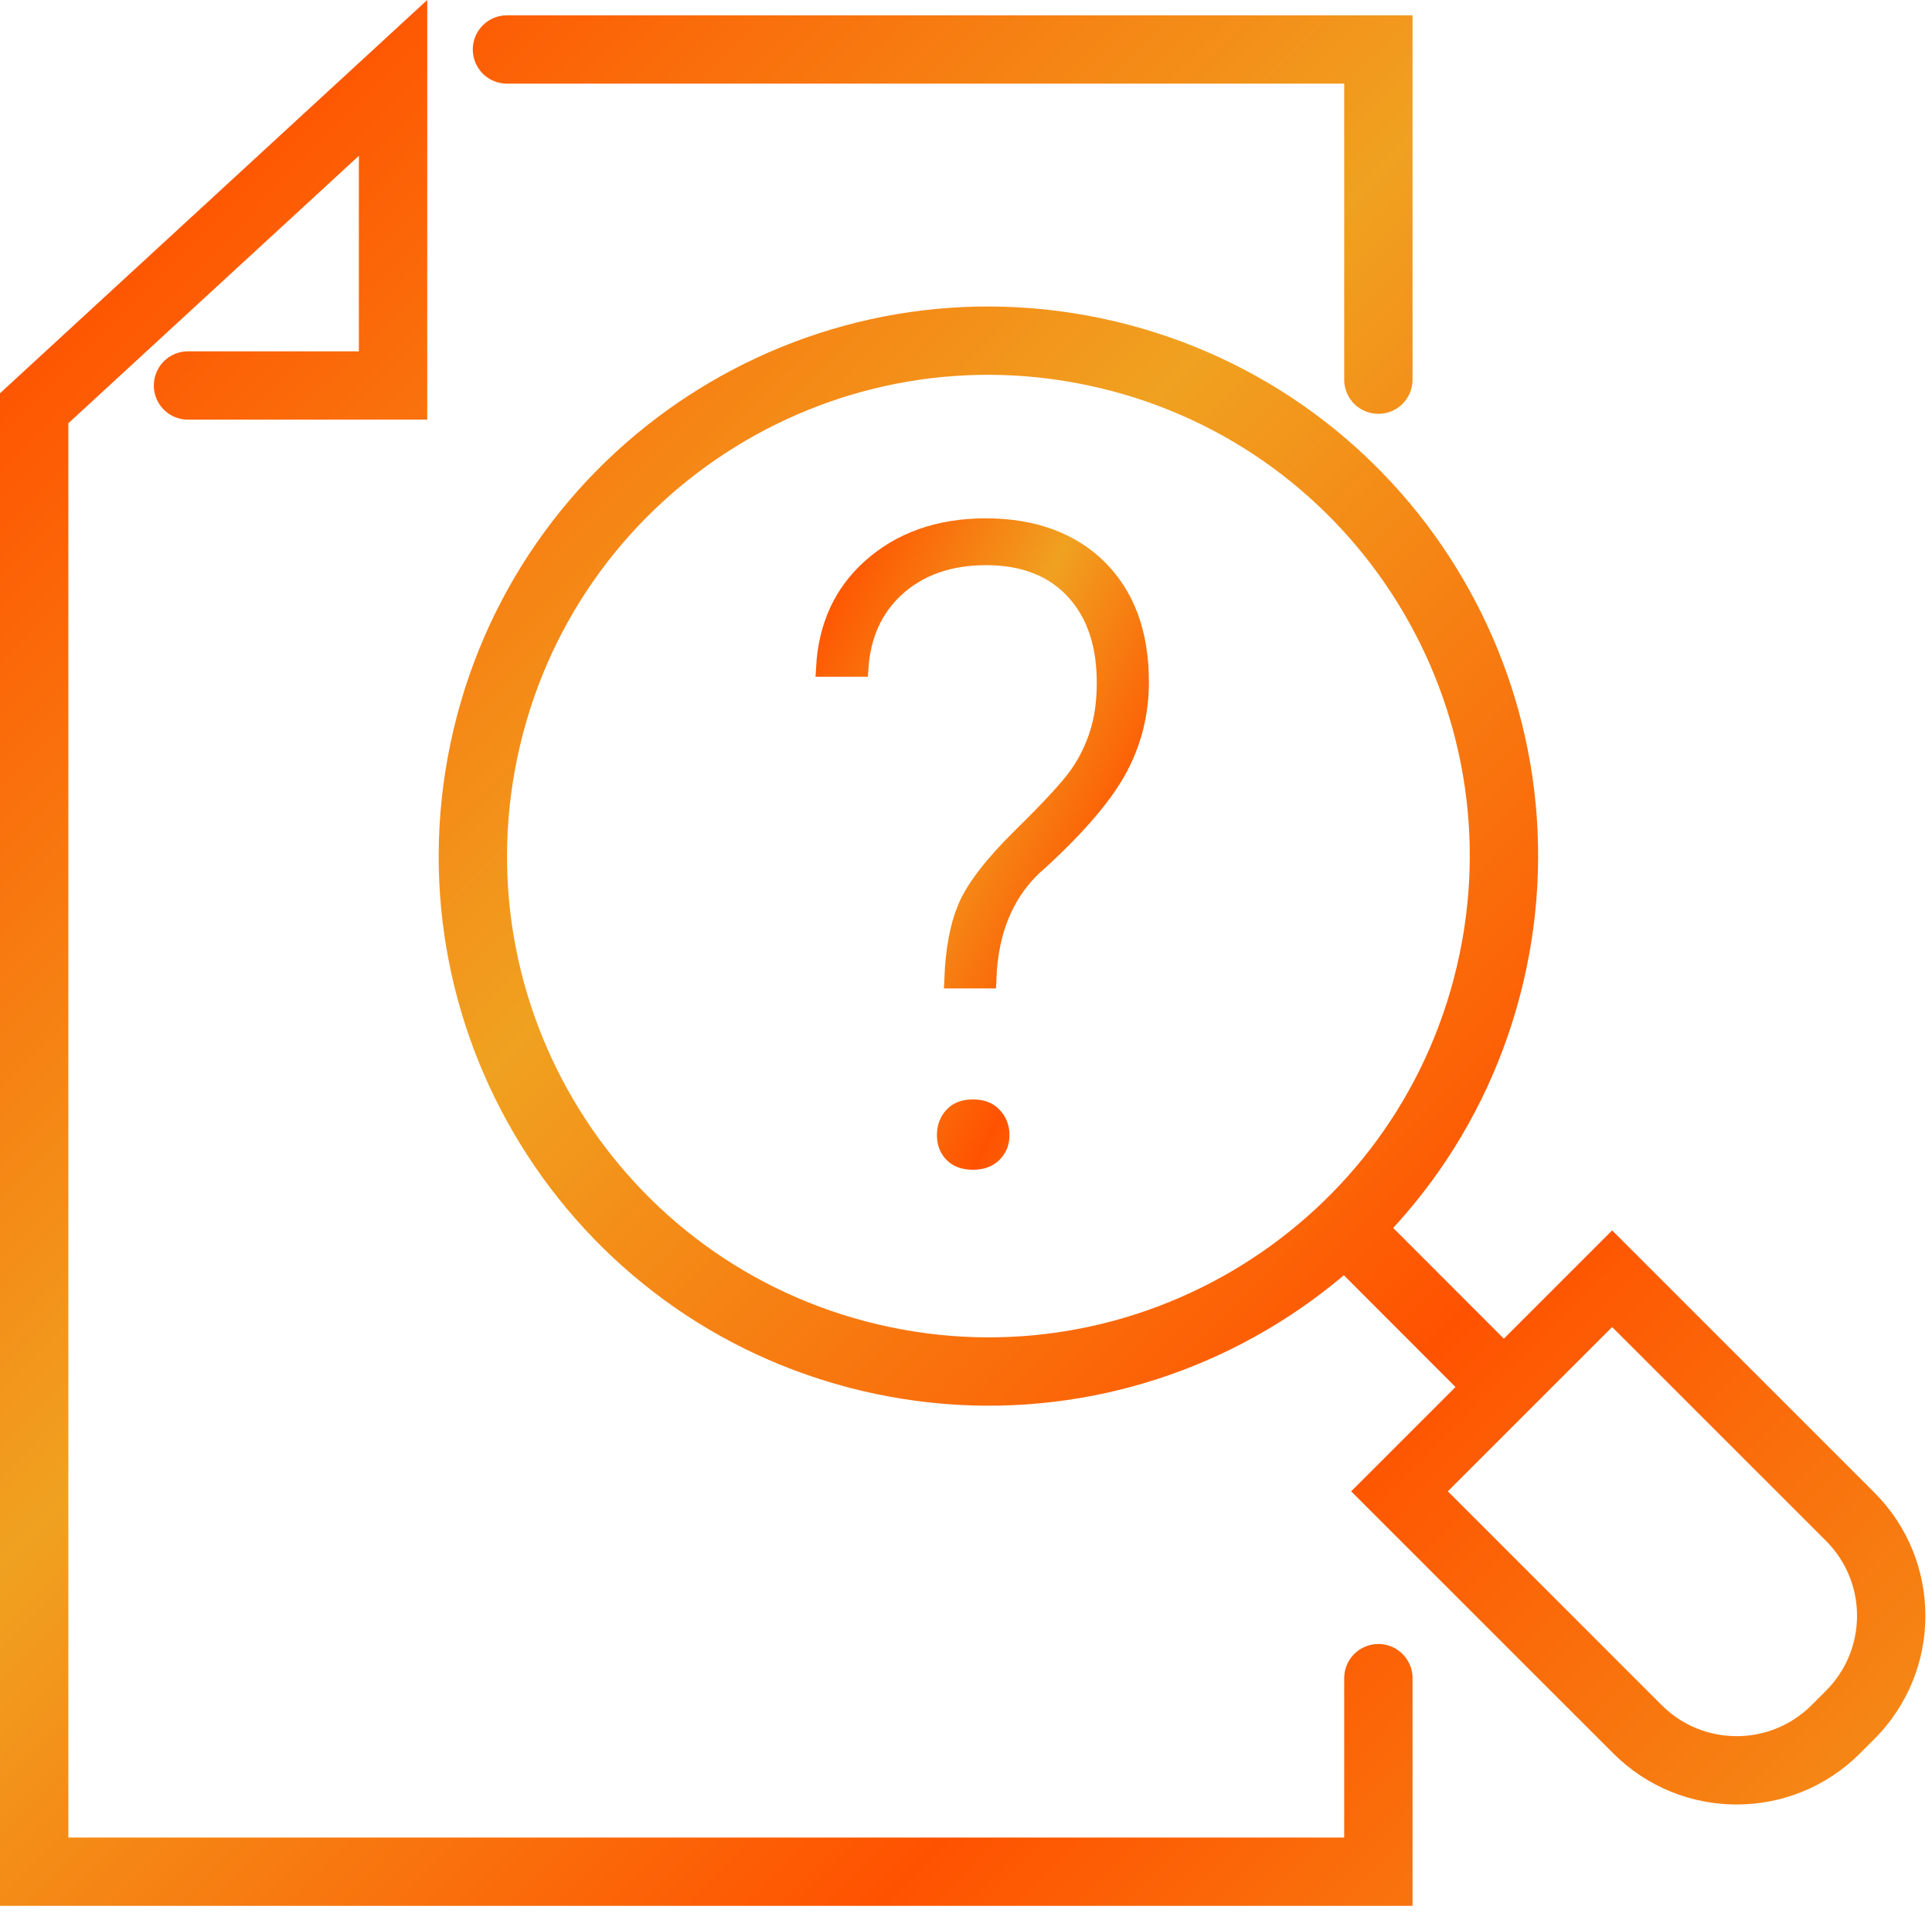 <svg width="106" height="105" viewBox="0 0 106 105" fill="none" xmlns="http://www.w3.org/2000/svg">
<path d="M53.385 60.835C53.901 60.835 54.231 60.984 54.481 61.249C54.749 61.532 54.885 61.867 54.885 62.295C54.885 62.714 54.755 63.019 54.488 63.294C54.237 63.544 53.883 63.695 53.385 63.695C52.874 63.695 52.52 63.547 52.288 63.302L52.283 63.297L52.195 63.197C52.004 62.958 51.905 62.666 51.905 62.295C51.905 61.859 52.035 61.524 52.293 61.244C52.529 60.987 52.864 60.835 53.385 60.835ZM54.095 28.945C56.684 28.945 58.794 29.723 60.28 31.218C61.768 32.714 62.535 34.767 62.535 37.426C62.535 39.077 62.163 40.627 61.412 42.063L61.411 42.064C60.661 43.508 59.22 45.231 57.037 47.236C55.198 48.781 54.264 50.98 54.165 53.745H52.31C52.374 52.125 52.621 50.829 53.026 49.857L53.027 49.856C53.468 48.791 54.45 47.498 56.025 45.942C57.613 44.384 58.664 43.245 59.153 42.553C59.644 41.86 60.017 41.104 60.281 40.278C60.55 39.438 60.675 38.504 60.675 37.465C60.675 35.366 60.12 33.661 58.941 32.394C57.756 31.12 56.12 30.515 54.105 30.515C52.095 30.515 50.394 31.097 49.103 32.3C47.917 33.406 47.272 34.866 47.148 36.636H45.273C45.402 34.366 46.237 32.561 47.76 31.186C49.404 29.701 51.509 28.945 54.095 28.945Z" fill="url(#paint0_linear_1622_39)" stroke="url(#paint1_linear_1622_39)"/>
<path d="M75.625 20.835V2.715H27.815M10.315 21.155H21.565V4.275L1.875 22.405V102.715H75.625V92.095M74.455 68.055L82.195 75.805M60.726 19.457C75.927 23.045 85.341 38.276 81.753 53.477C78.165 68.678 62.934 78.092 47.733 74.505C32.532 70.917 23.118 55.686 26.706 40.485C30.293 25.284 45.525 15.869 60.726 19.457ZM76.784 81.842L88.451 70.175L101.511 83.235C104.516 86.24 104.509 91.112 101.511 94.11L100.719 94.902C97.714 97.907 92.842 97.9 89.844 94.902L76.784 81.842Z" stroke="url(#paint2_linear_1622_39)" stroke-width="3.75" stroke-miterlimit="10" stroke-linecap="round"/>
<defs>
<linearGradient id="paint0_linear_1622_39" x1="47.13" y1="28.617" x2="76.217" y2="43.075" gradientUnits="userSpaceOnUse">
<stop stop-color="#FF5200"/>
<stop offset="0.33" stop-color="#F0A120"/>
<stop offset="0.66" stop-color="#FF5200"/>
<stop offset="1" stop-color="#F0A120"/>
</linearGradient>
<linearGradient id="paint1_linear_1622_39" x1="47.13" y1="28.617" x2="76.217" y2="43.075" gradientUnits="userSpaceOnUse">
<stop stop-color="#FF5200"/>
<stop offset="0.33" stop-color="#F0A120"/>
<stop offset="0.66" stop-color="#FF5200"/>
<stop offset="1" stop-color="#F0A120"/>
</linearGradient>
<linearGradient id="paint2_linear_1622_39" x1="15.112" y1="3.195" x2="117.169" y2="104.28" gradientUnits="userSpaceOnUse">
<stop stop-color="#FF5200"/>
<stop offset="0.33" stop-color="#F0A120"/>
<stop offset="0.66" stop-color="#FF5200"/>
<stop offset="1" stop-color="#F0A120"/>
</linearGradient>
</defs>
</svg>
